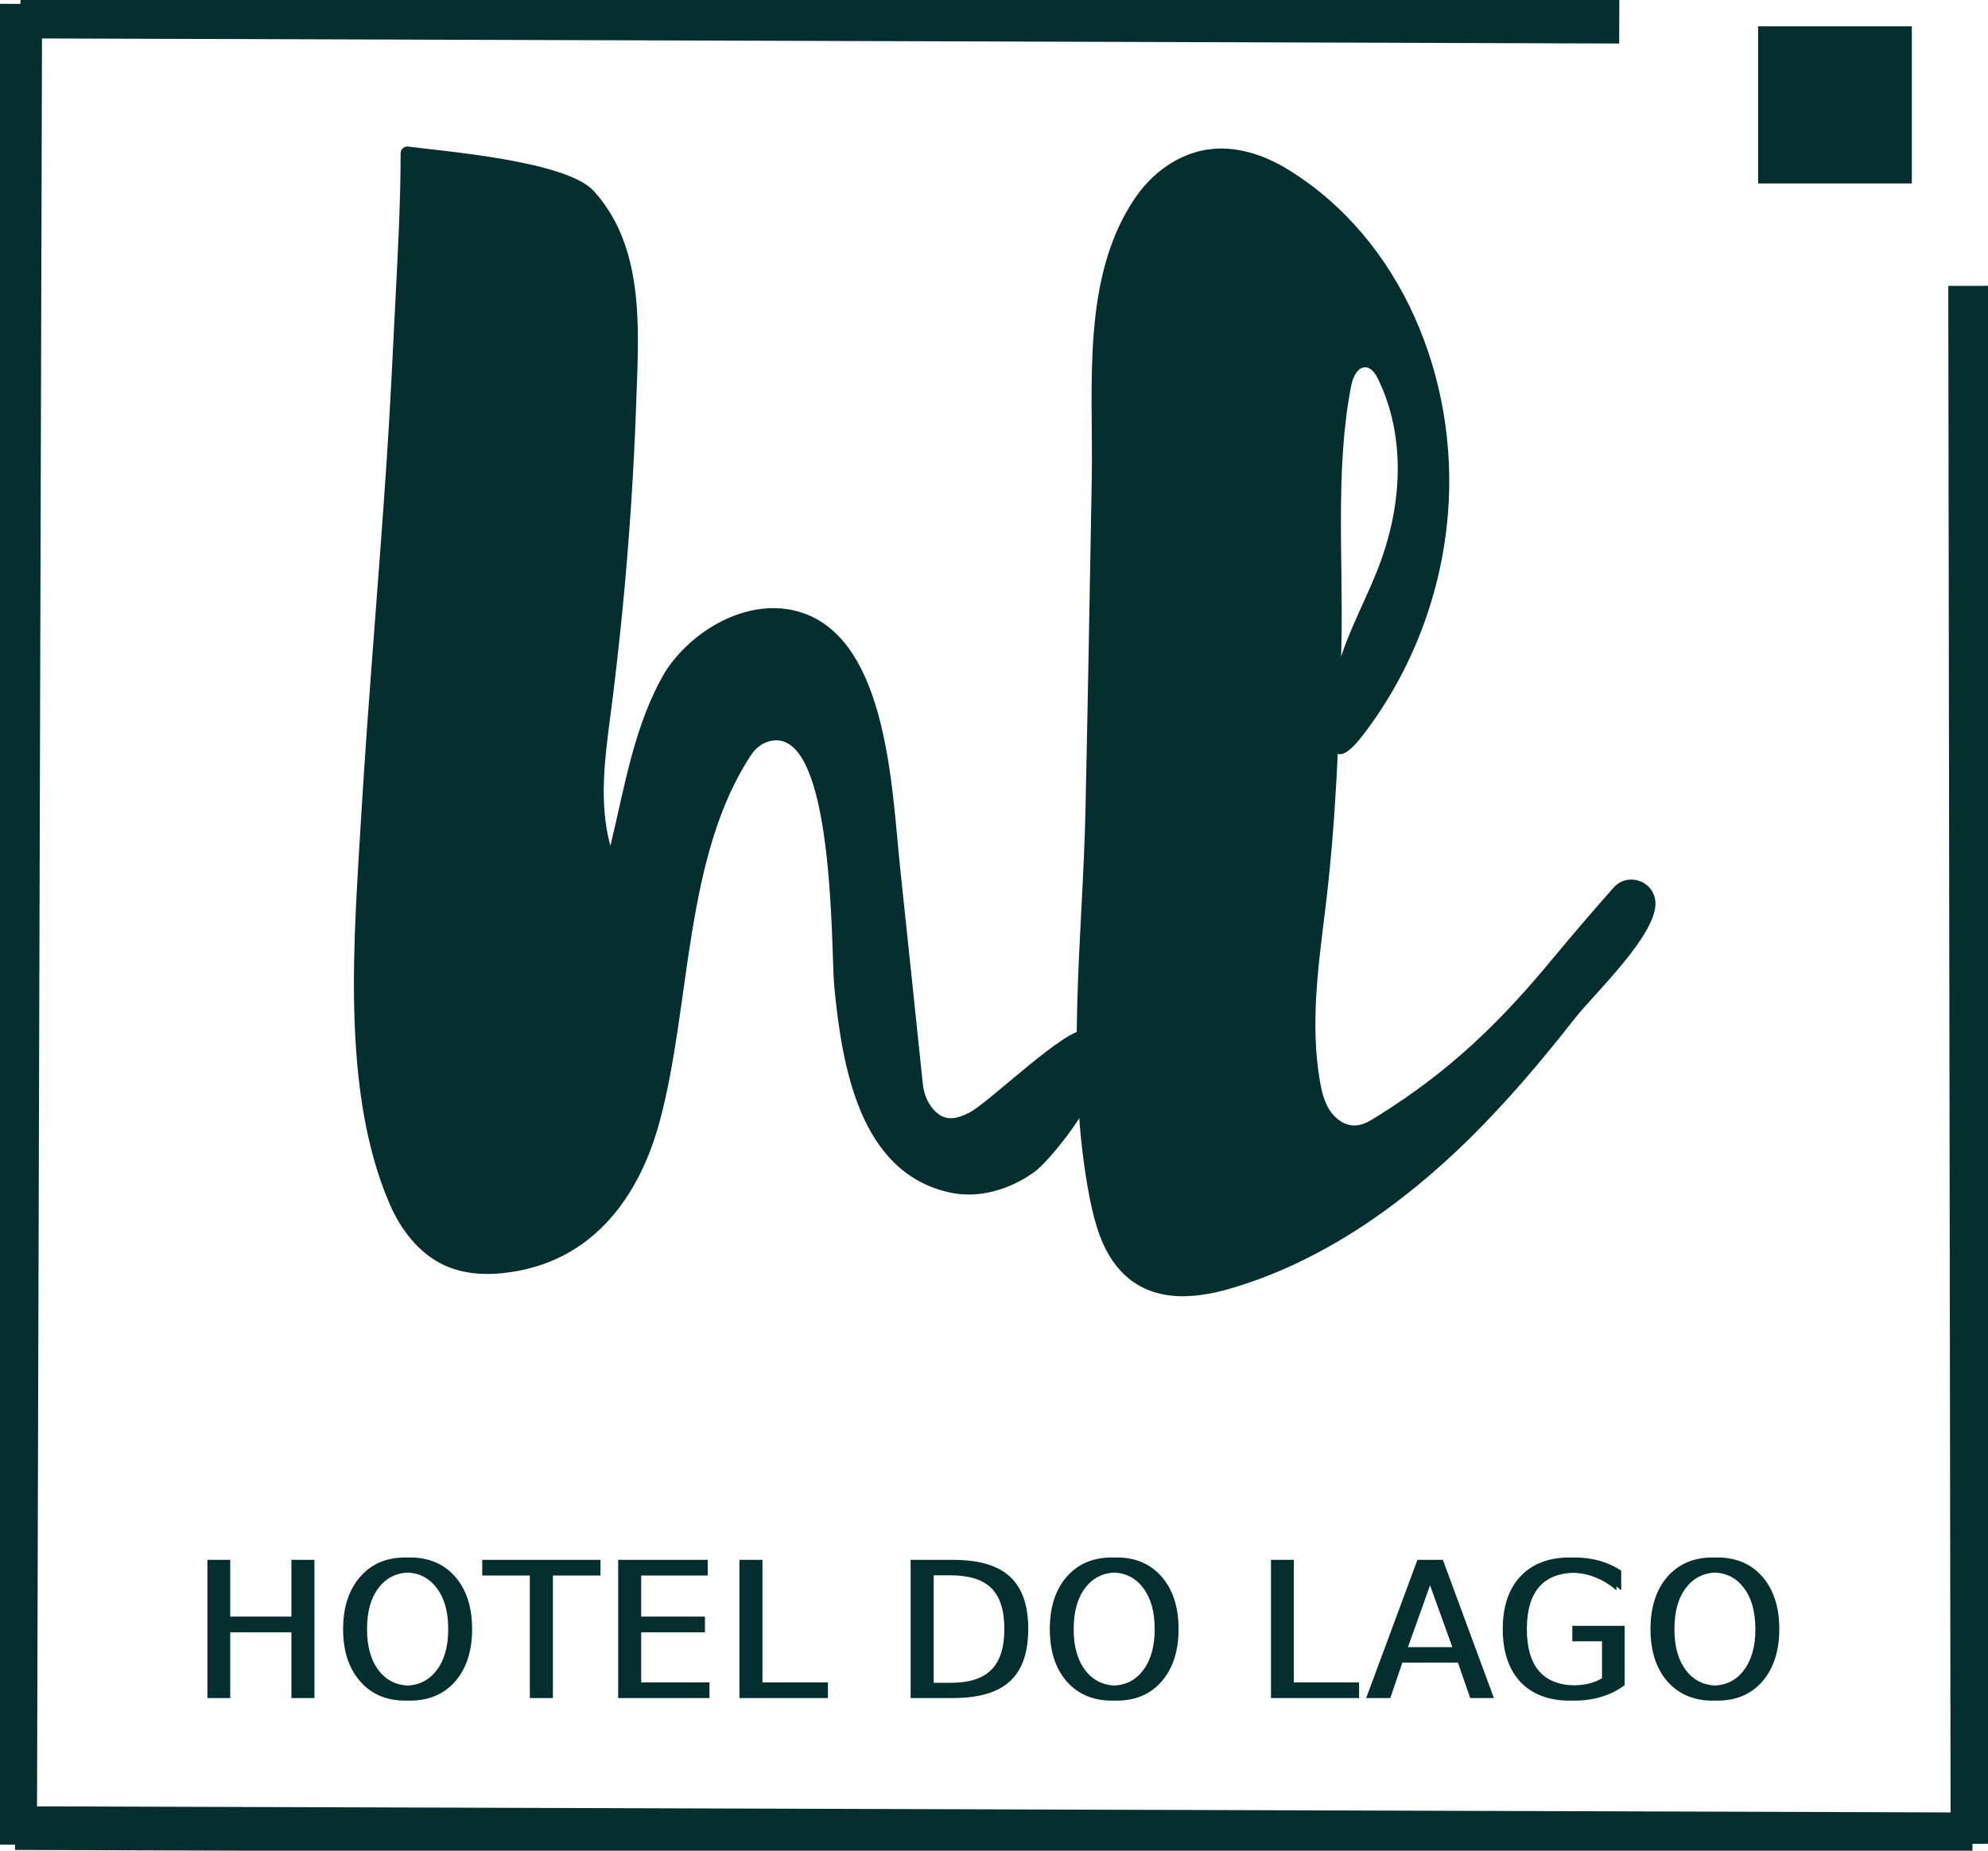 <svg width="58" height="54" viewBox="0 0 58 54" fill="none" xmlns="http://www.w3.org/2000/svg">
<g clip-path="url(#clip0_50_351)">
<path d="M11.688 4.478C11.688 4.353 11.795 4.259 11.914 4.277C12.863 4.409 16.527 4.685 17.325 5.576C18.782 7.181 18.644 9.502 18.569 11.546C18.468 14.638 18.217 17.724 17.821 20.791C17.651 22.083 17.463 23.419 17.808 24.679C18.23 22.948 18.5 21.13 19.417 19.587C20.297 18.232 22.169 17.254 23.715 18.006C25.933 19.091 26.034 23.218 26.267 25.376C26.489 27.47 26.709 29.563 26.926 31.654C26.958 31.904 27.046 32.143 27.203 32.337C27.561 32.776 27.938 32.632 28.271 32.469C28.837 32.193 31.206 29.866 31.689 30.073C33.235 30.738 30.753 33.78 30.181 34.194C29.471 34.708 28.56 34.984 27.712 34.796C25.066 34.219 24.564 31.096 24.337 28.762C24.243 27.759 24.363 21.054 22.415 21.638C22.213 21.7 22.044 21.838 21.924 22.014C19.951 24.98 20.165 29.314 19.247 32.72C18.638 34.978 17.268 36.765 14.918 37.116C14.258 37.217 13.567 37.198 12.957 36.916C12.228 36.577 11.694 35.887 11.367 35.128C9.922 31.785 10.337 27.282 10.544 23.707C10.752 20.283 11.053 16.871 11.28 13.453C11.386 11.898 11.462 10.229 11.543 8.63C11.613 7.244 11.688 5.87 11.688 4.478Z" fill="#042F2E"/>
<path d="M34.285 4.691C34.58 4.528 34.894 4.415 35.221 4.365C36.025 4.24 36.849 4.503 37.552 4.93C40.902 6.974 42.554 11.063 42.246 14.964C42.064 17.316 41.184 19.606 39.764 21.45C38.401 23.231 38.815 20.239 39.048 19.411C39.362 18.326 39.947 17.341 40.317 16.282C40.908 14.594 40.996 12.688 40.204 11.057C40.129 10.907 40.022 10.737 39.852 10.719C39.613 10.7 39.475 10.994 39.425 11.239C38.947 13.641 39.192 16.351 39.136 18.797C39.073 21.399 38.979 24.008 38.658 26.592C38.457 28.217 38.225 29.904 38.508 31.541C38.558 31.842 38.633 32.149 38.797 32.4C38.966 32.657 39.243 32.852 39.538 32.839C39.77 32.833 39.972 32.707 40.166 32.582C42.272 31.277 43.755 29.847 45.325 27.941C45.979 27.151 46.664 26.366 47.079 25.896C47.493 25.432 48.285 25.708 48.298 26.354C48.317 27.301 46.501 29.007 45.941 29.722C44.98 30.951 43.974 32.137 42.868 33.228C40.877 35.185 38.539 36.828 35.893 37.599C34.756 37.932 33.48 38.007 32.626 37.004C32.148 36.445 31.941 35.699 31.796 34.978C31.061 31.233 31.595 27.332 31.671 23.55C31.74 20.339 31.796 17.134 31.853 13.923C31.897 11.239 31.539 8.078 33.129 5.757C33.43 5.318 33.832 4.942 34.285 4.691Z" fill="#042F2E"/>
<path d="M0.597 0.483L47.242 0.633" stroke="#042F2E" stroke-width="1.274"/>
<path d="M0.44 53.824L0.591 0.113" stroke="#042F2E" stroke-width="1.274"/>
<path d="M57.547 53.799L57.478 8.341" stroke="#042F2E" stroke-width="1.274"/>
<path d="M55.141 4.716H51.93V1.405H55.141V4.716Z" fill="#042F2E" stroke="#042F2E" stroke-width="1.274"/>
<path d="M0.44 53.342L57.548 53.523" stroke="#042F2E" stroke-width="1.274"/>
<path d="M6.19 49.547V45.514H6.717V47.17H8.64V45.514H9.174V49.547H8.64V47.628H6.717V49.547H6.19ZM6.051 49.547V45.514H6.579V47.17H8.502V45.514H9.03V49.547H8.502V47.628H6.579V49.547H6.051ZM11.964 45.884C11.579 45.884 11.273 46.033 11.047 46.33C10.821 46.622 10.708 47.024 10.708 47.534C10.708 48.044 10.821 48.445 11.047 48.738C11.273 49.035 11.579 49.183 11.964 49.183C12.35 49.183 12.653 49.035 12.876 48.738C13.102 48.445 13.215 48.044 13.215 47.534C13.215 47.024 13.102 46.622 12.876 46.33C12.653 46.033 12.35 45.884 11.964 45.884ZM11.964 45.445C12.513 45.445 12.953 45.633 13.284 46.01C13.611 46.39 13.774 46.898 13.774 47.534C13.774 48.169 13.611 48.677 13.284 49.058C12.953 49.434 12.513 49.622 11.964 49.622C11.416 49.622 10.976 49.434 10.645 49.058C10.318 48.681 10.155 48.173 10.155 47.534C10.155 46.898 10.318 46.39 10.645 46.01C10.976 45.633 11.416 45.445 11.964 45.445ZM11.826 45.884C11.441 45.884 11.135 46.033 10.909 46.33C10.682 46.622 10.569 47.024 10.569 47.534C10.569 48.044 10.682 48.445 10.909 48.738C11.135 49.035 11.441 49.183 11.826 49.183C12.207 49.183 12.511 49.035 12.737 48.738C12.964 48.445 13.077 48.044 13.077 47.534C13.077 47.024 12.964 46.622 12.737 46.33C12.511 46.033 12.207 45.884 11.826 45.884ZM11.826 45.445C12.375 45.445 12.813 45.633 13.139 46.01C13.466 46.39 13.63 46.898 13.63 47.534C13.63 48.169 13.466 48.677 13.139 49.058C12.813 49.434 12.375 49.622 11.826 49.622C11.273 49.622 10.833 49.434 10.507 49.058C10.176 48.681 10.01 48.173 10.01 47.534C10.01 46.898 10.176 46.39 10.507 46.01C10.833 45.633 11.273 45.445 11.826 45.445ZM14.208 45.972V45.514H17.519V45.972H16.131V49.547H15.597V45.972H14.208ZM14.069 45.972V45.514H17.375V45.972H15.986V49.547H15.458V45.972H14.069ZM18.179 49.547V45.514H20.649V45.972H18.707V47.17H20.567V47.628H18.707V49.089H20.699V49.547H18.179ZM18.035 49.547V45.514H20.511V45.972H18.569V47.17H20.429V47.628H18.569V49.089H20.555V49.547H18.035ZM21.717 49.547V45.514H22.245V49.089H24.155V49.547H21.717ZM21.573 49.547V45.514H22.1V49.089H24.004V49.547H21.573ZM27.881 45.966H27.241V49.102H27.881C28.418 49.102 28.811 48.974 29.063 48.719C29.314 48.468 29.44 48.071 29.44 47.528C29.44 46.988 29.314 46.593 29.063 46.342C28.811 46.091 28.418 45.966 27.881 45.966ZM26.713 49.547V45.514H27.8C28.558 45.514 29.113 45.677 29.465 46.004C29.821 46.33 29.999 46.838 29.999 47.528C29.999 48.222 29.821 48.732 29.465 49.058C29.109 49.384 28.554 49.547 27.8 49.547H26.713ZM27.737 45.966H27.096V49.102H27.737C28.277 49.102 28.673 48.974 28.925 48.719C29.176 48.468 29.302 48.071 29.302 47.528C29.302 46.988 29.176 46.593 28.925 46.342C28.673 46.091 28.277 45.966 27.737 45.966ZM26.568 49.547V45.514H27.655C28.413 45.514 28.971 45.677 29.327 46.004C29.679 46.33 29.855 46.838 29.855 47.528C29.855 48.222 29.677 48.732 29.32 49.058C28.964 49.384 28.409 49.547 27.655 49.547H26.568ZM32.582 45.884C32.196 45.884 31.891 46.033 31.664 46.33C31.438 46.622 31.325 47.024 31.325 47.534C31.325 48.044 31.438 48.445 31.664 48.738C31.891 49.035 32.196 49.183 32.582 49.183C32.963 49.183 33.267 49.035 33.493 48.738C33.719 48.445 33.832 48.044 33.832 47.534C33.832 47.024 33.719 46.622 33.493 46.33C33.267 46.033 32.963 45.884 32.582 45.884ZM32.582 45.445C33.131 45.445 33.568 45.633 33.895 46.01C34.222 46.39 34.385 46.898 34.385 47.534C34.385 48.169 34.222 48.677 33.895 49.058C33.568 49.434 33.131 49.622 32.582 49.622C32.029 49.622 31.589 49.434 31.262 49.058C30.931 48.681 30.766 48.173 30.766 47.534C30.766 46.898 30.931 46.39 31.262 46.01C31.589 45.633 32.029 45.445 32.582 45.445ZM32.437 45.884C32.052 45.884 31.746 46.033 31.52 46.33C31.294 46.622 31.18 47.024 31.18 47.534C31.18 48.044 31.294 48.445 31.52 48.738C31.746 49.035 32.052 49.183 32.437 49.183C32.823 49.183 33.126 49.035 33.348 48.738C33.575 48.445 33.688 48.044 33.688 47.534C33.688 47.024 33.575 46.622 33.348 46.33C33.126 46.033 32.823 45.884 32.437 45.884ZM32.437 45.445C32.986 45.445 33.424 45.633 33.751 46.01C34.081 46.39 34.247 46.898 34.247 47.534C34.247 48.169 34.081 48.677 33.751 49.058C33.424 49.434 32.986 49.622 32.437 49.622C31.888 49.622 31.449 49.434 31.118 49.058C30.791 48.681 30.628 48.173 30.628 47.534C30.628 46.898 30.791 46.39 31.118 46.01C31.449 45.633 31.888 45.445 32.437 45.445ZM37.219 49.547V45.514H37.747V49.089H39.651V49.547H37.219ZM37.081 49.547V45.514H37.609V49.089H39.513V49.547H37.081ZM42.517 48.061L41.794 46.054L41.078 48.061H42.517ZM40.003 49.547L41.499 45.514H42.096L43.585 49.547H43.038L42.68 48.512H40.914L40.562 49.547H40.003ZM42.372 48.061L41.649 46.054L40.933 48.061H42.372ZM39.858 49.547L41.354 45.514H41.951L43.447 49.547H42.894L42.535 48.512H40.776L40.418 49.547H39.858ZM46.878 48.97V47.891H46.01V47.44H47.399V49.171C47.198 49.321 46.974 49.434 46.727 49.509C46.48 49.585 46.216 49.622 45.935 49.622C45.323 49.622 44.846 49.44 44.502 49.077C44.159 48.705 43.987 48.19 43.987 47.534C43.987 46.877 44.159 46.365 44.502 45.997C44.846 45.629 45.323 45.445 45.935 45.445C46.191 45.445 46.434 45.477 46.664 45.539C46.894 45.606 47.106 45.702 47.299 45.828V46.405C47.106 46.233 46.898 46.106 46.676 46.022C46.454 45.934 46.222 45.891 45.979 45.891C45.501 45.891 45.143 46.029 44.904 46.304C44.666 46.581 44.546 46.99 44.546 47.534C44.546 48.077 44.666 48.487 44.904 48.763C45.143 49.039 45.501 49.177 45.979 49.177C46.167 49.177 46.335 49.16 46.482 49.127C46.628 49.093 46.76 49.041 46.878 48.97ZM46.739 48.97V47.891H45.872V47.44H47.261V49.171C47.056 49.321 46.829 49.434 46.582 49.509C46.339 49.585 46.077 49.622 45.797 49.622C45.185 49.622 44.705 49.44 44.358 49.077C44.014 48.705 43.843 48.19 43.843 47.534C43.843 46.877 44.014 46.365 44.358 45.997C44.705 45.629 45.185 45.445 45.797 45.445C46.052 45.445 46.293 45.477 46.519 45.539C46.75 45.606 46.963 45.702 47.16 45.828V46.405C46.963 46.233 46.754 46.106 46.532 46.022C46.314 45.934 46.084 45.891 45.841 45.891C45.363 45.891 45.003 46.029 44.76 46.304C44.521 46.581 44.402 46.99 44.402 47.534C44.402 48.077 44.521 48.487 44.76 48.763C45.003 49.039 45.363 49.177 45.841 49.177C46.029 49.177 46.197 49.16 46.343 49.127C46.49 49.093 46.622 49.041 46.739 48.97ZM50.108 45.884C49.722 45.884 49.416 46.033 49.19 46.33C48.964 46.622 48.851 47.024 48.851 47.534C48.851 48.044 48.964 48.445 49.19 48.738C49.416 49.035 49.722 49.183 50.108 49.183C50.489 49.183 50.792 49.035 51.019 48.738C51.245 48.445 51.358 48.044 51.358 47.534C51.358 47.024 51.245 46.622 51.019 46.33C50.792 46.033 50.489 45.884 50.108 45.884ZM50.108 45.445C50.656 45.445 51.094 45.633 51.421 46.01C51.748 46.39 51.911 46.898 51.911 47.534C51.911 48.169 51.748 48.677 51.421 49.058C51.094 49.434 50.656 49.622 50.108 49.622C49.554 49.622 49.115 49.434 48.788 49.058C48.457 48.681 48.291 48.173 48.291 47.534C48.291 46.898 48.457 46.39 48.788 46.01C49.115 45.633 49.554 45.445 50.108 45.445ZM49.963 45.884C49.582 45.884 49.276 46.033 49.045 46.33C48.823 46.622 48.712 47.024 48.712 47.534C48.712 48.044 48.823 48.445 49.045 48.738C49.276 49.035 49.582 49.183 49.963 49.183C50.348 49.183 50.652 49.035 50.874 48.738C51.1 48.445 51.213 48.044 51.213 47.534C51.213 47.024 51.1 46.622 50.874 46.33C50.652 46.033 50.348 45.884 49.963 45.884ZM49.963 45.445C50.512 45.445 50.952 45.633 51.282 46.01C51.609 46.39 51.773 46.898 51.773 47.534C51.773 48.169 51.609 48.677 51.282 49.058C50.952 49.434 50.512 49.622 49.963 49.622C49.414 49.622 48.974 49.434 48.643 49.058C48.317 48.681 48.153 48.173 48.153 47.534C48.153 46.898 48.317 46.39 48.643 46.01C48.974 45.633 49.414 45.445 49.963 45.445Z" fill="#042F2E"/>
</g>
<defs>
<clipPath id="clip0_50_351">
<rect width="58" height="54" fill="white"/>
</clipPath>
</defs>
</svg>
